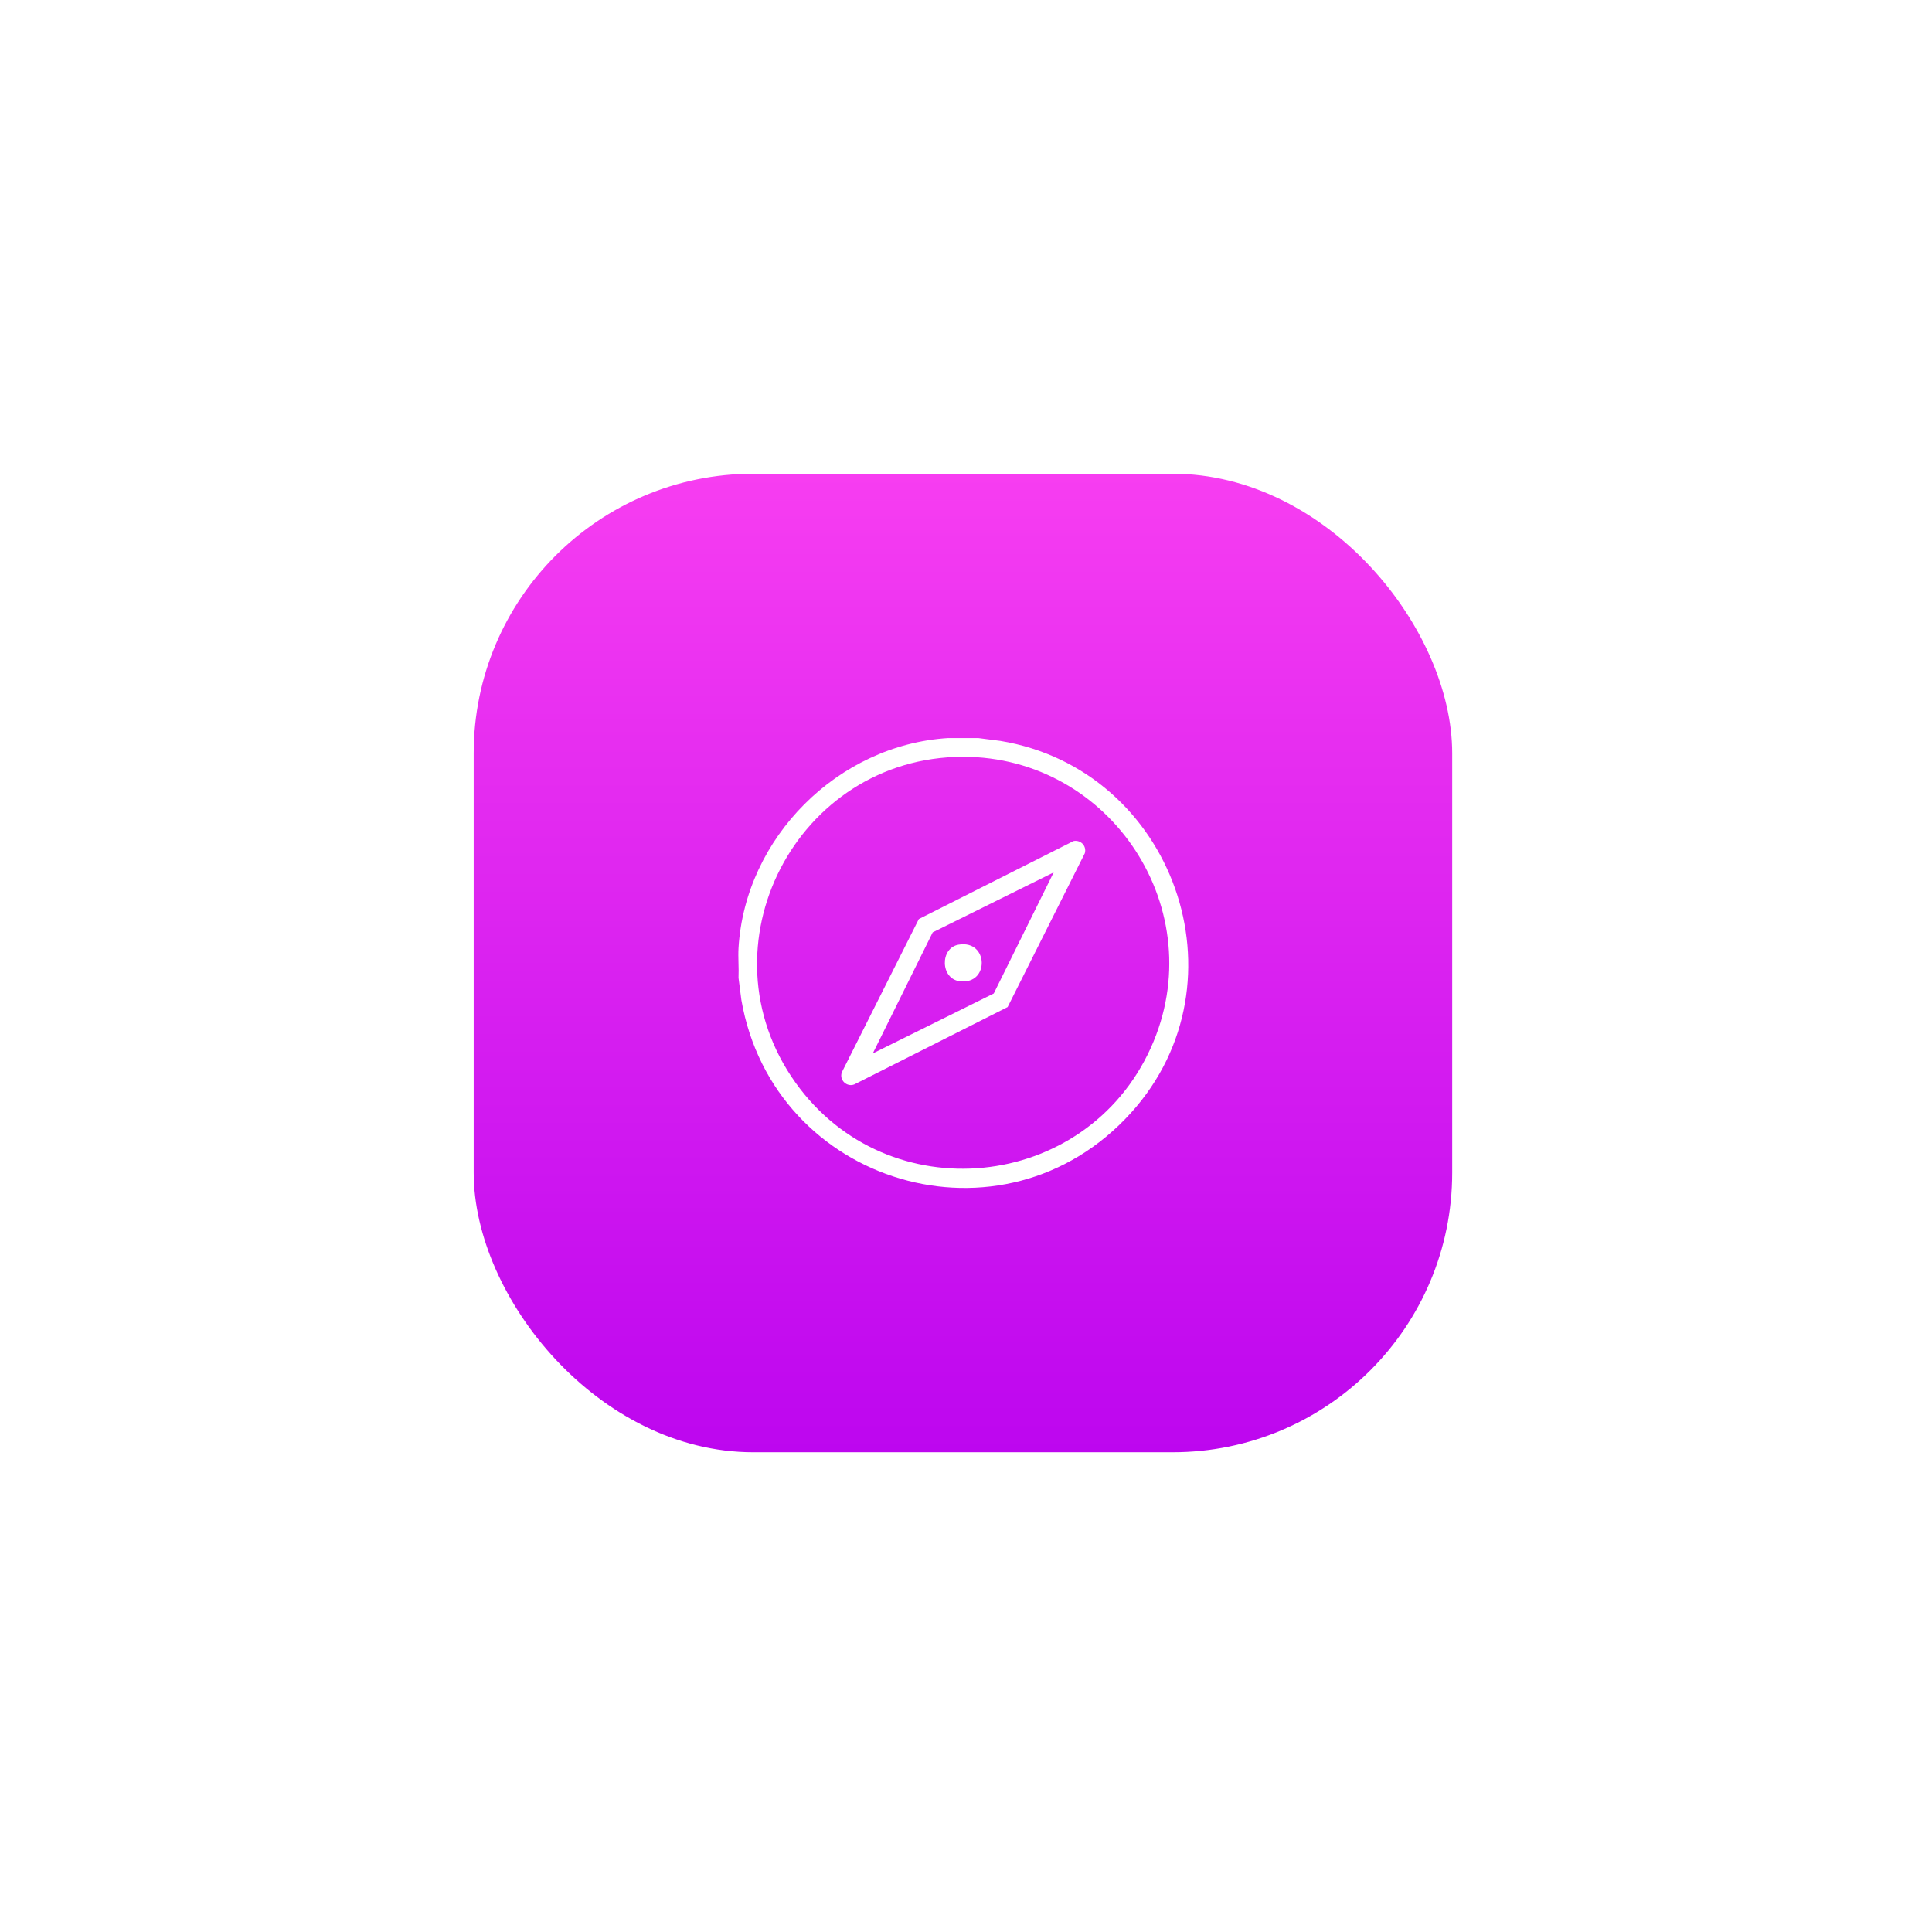 <svg width="73" height="73" viewBox="0 0 73 73" fill="none" xmlns="http://www.w3.org/2000/svg">
<g filter="url(#filter0_dii_2968_2050)">
<rect x="17.898" y="17.9" width="36.973" height="36.973" rx="10.564" fill="url(#paint0_linear_2968_2050)"/>
</g>
<path d="M36.96 27.887L37.797 27.995C44.334 29.071 47.214 37.089 42.735 42.047C37.906 47.388 29.229 44.761 28.013 37.786L27.905 36.948C27.922 36.575 27.884 36.191 27.905 35.818C28.154 31.65 31.66 28.141 35.831 27.887H36.96ZM36.382 28.595C30.093 28.606 26.387 35.764 30.061 40.911C33.546 45.788 41.023 45.036 43.486 39.587C45.815 34.429 42.001 28.59 36.382 28.595Z" fill="white"/>
<path d="M40.563 31.779C40.839 31.725 41.066 31.969 40.99 32.239L38.073 38.051L32.276 40.976C31.99 41.084 31.698 40.803 31.811 40.511L34.718 34.726L40.563 31.779ZM39.813 32.964L35.242 35.229L32.978 39.803L37.549 37.538L39.813 32.964Z" fill="white"/>
<path d="M36.22 35.694C37.354 35.499 37.398 37.202 36.279 37.078C35.523 36.997 35.512 35.813 36.22 35.694Z" fill="white"/>
<defs>
<filter id="filter0_dii_2968_2050" x="-0.002" y="0" width="72.769" height="72.773" filterUnits="userSpaceOnUse" color-interpolation-filters="sRGB">
<feFlood flood-opacity="0" result="BackgroundImageFix"/>
<feColorMatrix in="SourceAlpha" type="matrix" values="0 0 0 0 0 0 0 0 0 0 0 0 0 0 0 0 0 0 127 0" result="hardAlpha"/>
<feMorphology radius="2" operator="dilate" in="SourceAlpha" result="effect1_dropShadow_2968_2050"/>
<feOffset/>
<feGaussianBlur stdDeviation="7.95"/>
<feComposite in2="hardAlpha" operator="out"/>
<feColorMatrix type="matrix" values="0 0 0 0 0.915 0 0 0 0 0.271 0 0 0 0 1 0 0 0 0.4 0"/>
<feBlend mode="normal" in2="BackgroundImageFix" result="effect1_dropShadow_2968_2050"/>
<feBlend mode="normal" in="SourceGraphic" in2="effect1_dropShadow_2968_2050" result="shape"/>
<feColorMatrix in="SourceAlpha" type="matrix" values="0 0 0 0 0 0 0 0 0 0 0 0 0 0 0 0 0 0 127 0" result="hardAlpha"/>
<feOffset dy="-1.761"/>
<feGaussianBlur stdDeviation="0.88"/>
<feComposite in2="hardAlpha" operator="arithmetic" k2="-1" k3="1"/>
<feColorMatrix type="matrix" values="0 0 0 0 0 0 0 0 0 0 0 0 0 0 0 0 0 0 0.28 0"/>
<feBlend mode="normal" in2="shape" result="effect2_innerShadow_2968_2050"/>
<feColorMatrix in="SourceAlpha" type="matrix" values="0 0 0 0 0 0 0 0 0 0 0 0 0 0 0 0 0 0 127 0" result="hardAlpha"/>
<feOffset dy="1.761"/>
<feGaussianBlur stdDeviation="1.32"/>
<feComposite in2="hardAlpha" operator="arithmetic" k2="-1" k3="1"/>
<feColorMatrix type="matrix" values="0 0 0 0 1 0 0 0 0 1 0 0 0 0 1 0 0 0 0.57 0"/>
<feBlend mode="normal" in2="effect2_innerShadow_2968_2050" result="effect3_innerShadow_2968_2050"/>
</filter>
<linearGradient id="paint0_linear_2968_2050" x1="36.385" y1="17.9" x2="36.385" y2="54.873" gradientUnits="userSpaceOnUse">
<stop stop-color="#F73DF1"/>
<stop offset="1" stop-color="#BD06EF"/>
</linearGradient>
</defs>
</svg>
